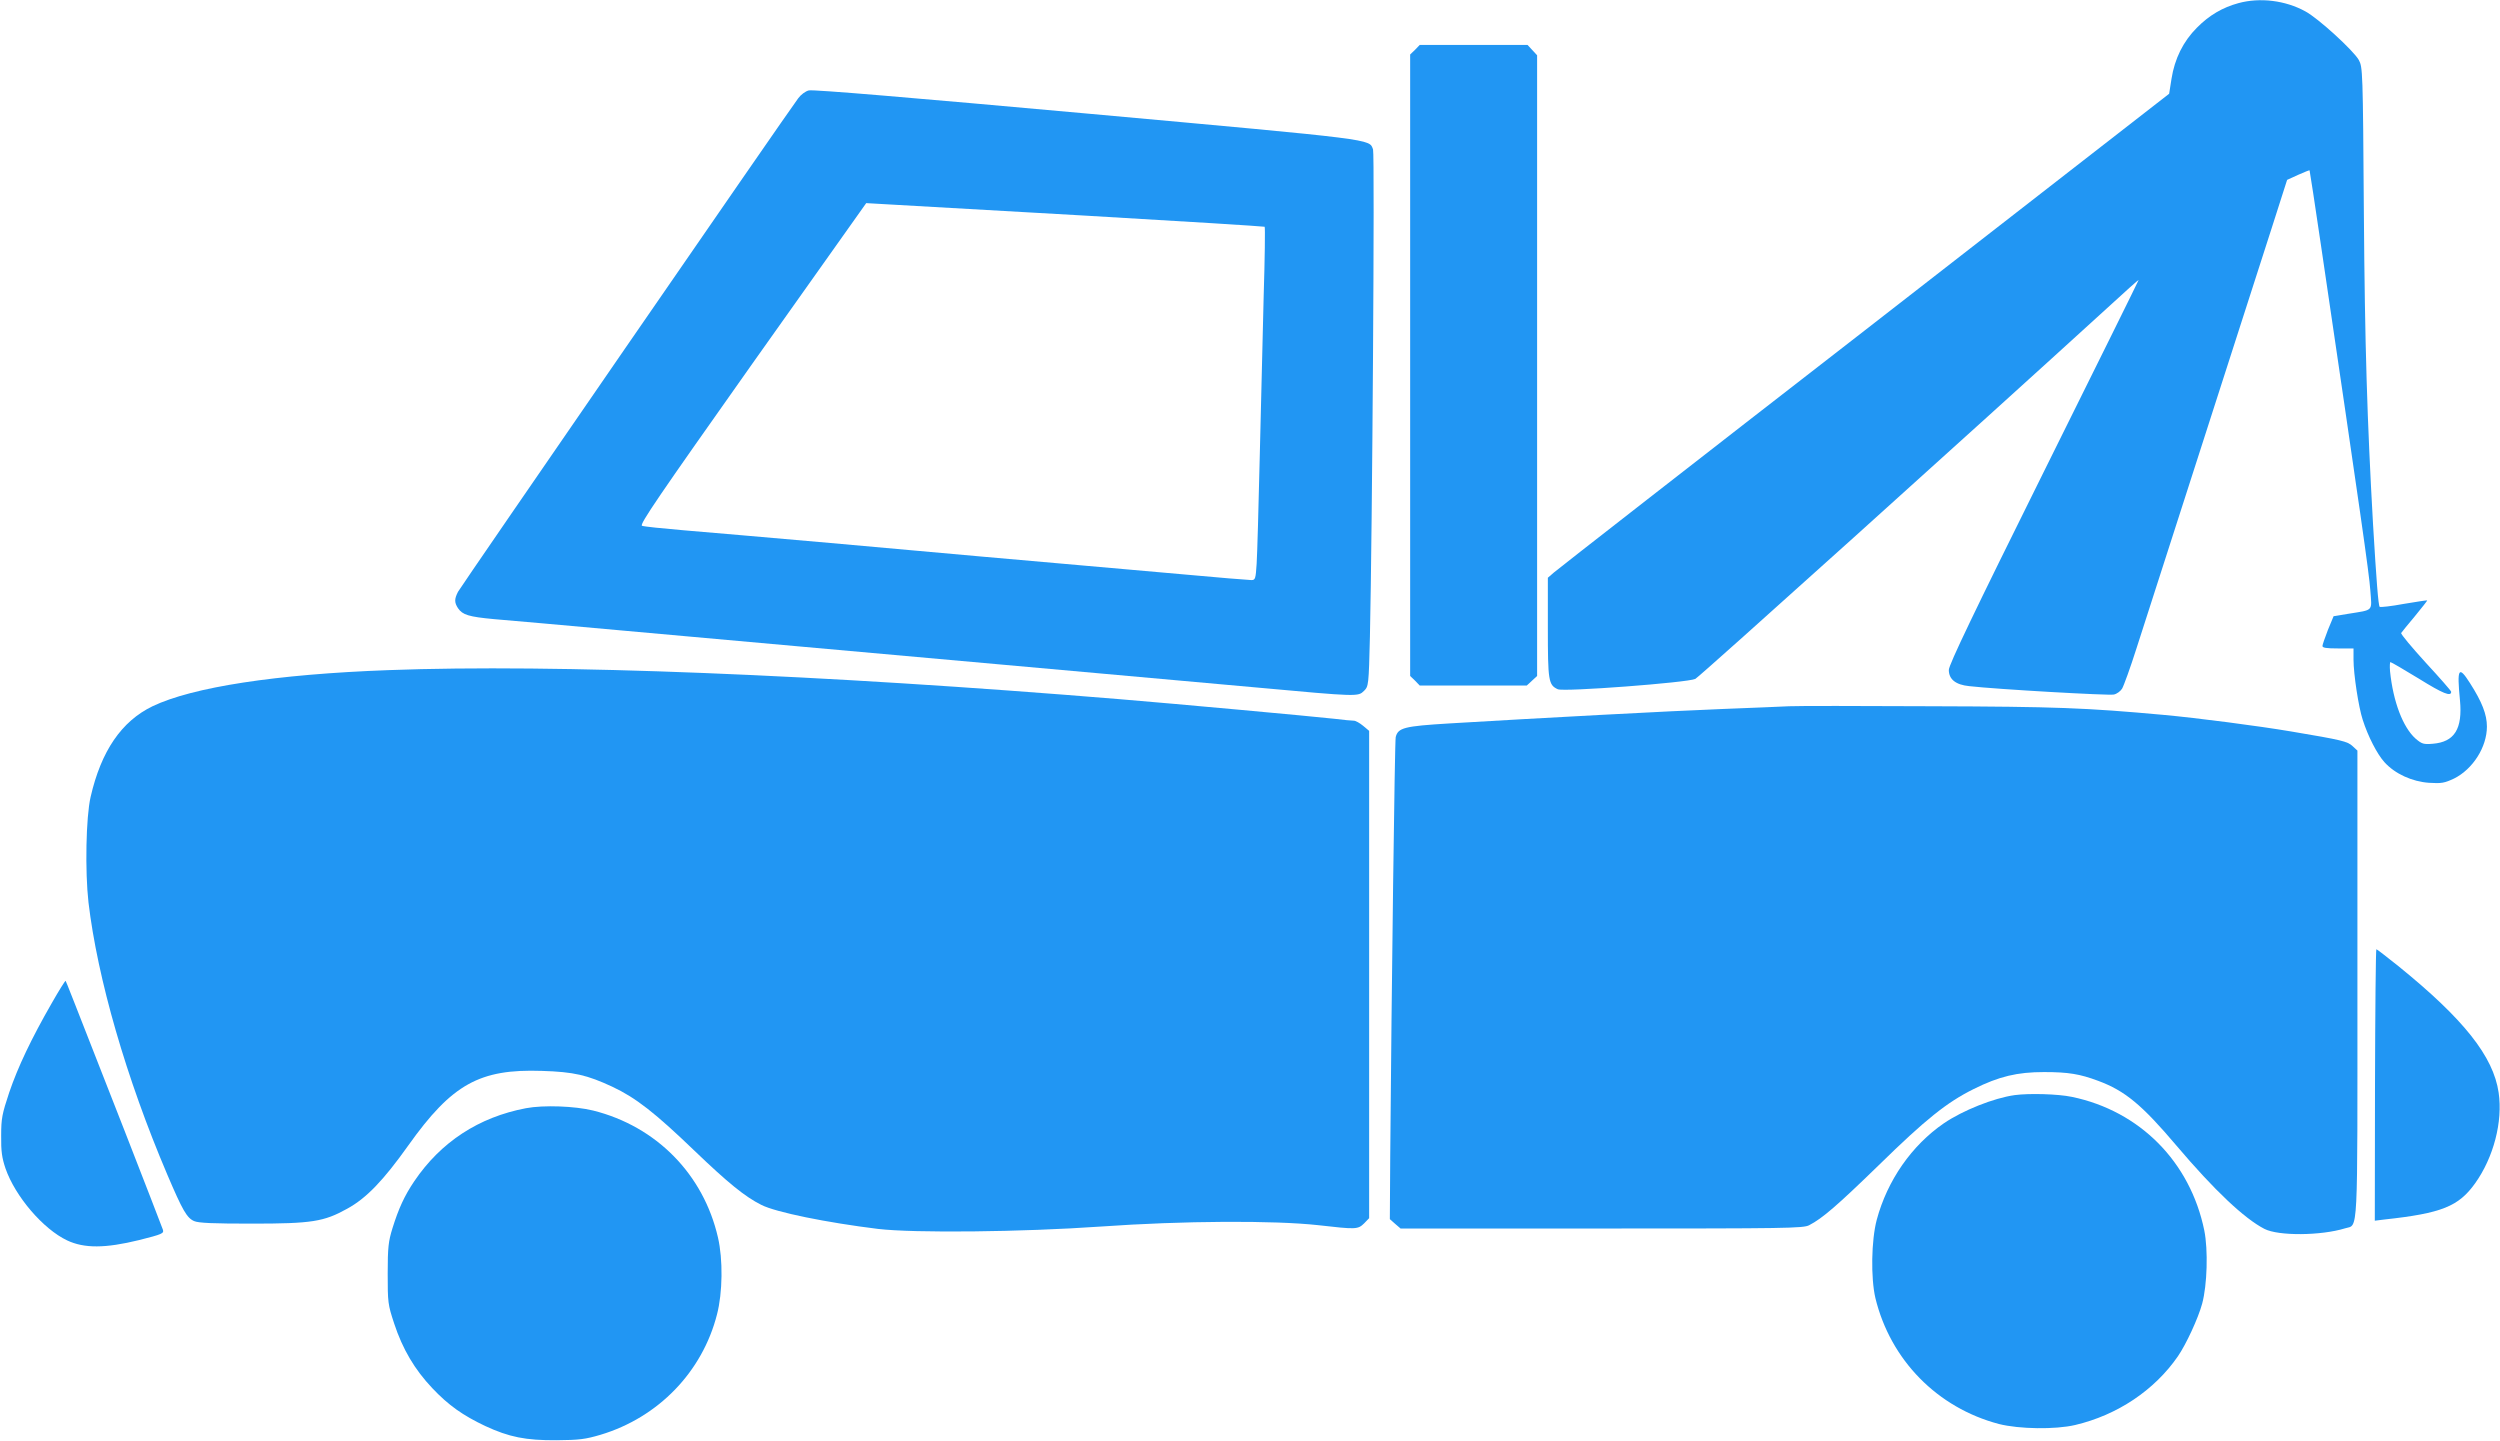 <?xml version="1.0" standalone="no"?>
<!DOCTYPE svg PUBLIC "-//W3C//DTD SVG 20010904//EN"
 "http://www.w3.org/TR/2001/REC-SVG-20010904/DTD/svg10.dtd">
<svg version="1.0" xmlns="http://www.w3.org/2000/svg"
 width="1280pt" height="738pt" viewBox="0 0 1280 738"
 preserveAspectRatio="xMidYMid meet">
<g transform="translate(0,738) scale(0.1,-0.1)"
fill="#2196f3" stroke="none">
<path d="M11461 7364 c-81 -22 -150 -62 -213 -126 -70 -70 -114 -159 -130
-262 l-12 -76 -1560 -1213 c-859 -666 -1574 -1224 -1591 -1239 l-30 -26 0
-255 c0 -273 3 -294 51 -316 31 -14 665 34 704 53 21 10 1437 1286 2108 1898
89 82 162 147 162 145 0 -3 -219 -445 -486 -983 -357 -719 -486 -988 -486
-1014 0 -48 35 -76 104 -83 139 -16 717 -49 741 -43 15 3 34 17 42 30 8 13 42
106 74 207 116 361 570 1772 692 2151 l79 247 57 26 c31 14 57 24 58 23 1 -2
28 -176 59 -388 202 -1371 246 -1675 252 -1762 8 -111 20 -99 -115 -121 l-73
-12 -29 -70 c-15 -39 -28 -76 -28 -82 -1 -10 21 -13 79 -13 l80 0 0 -57 c0
-75 26 -244 47 -308 27 -85 74 -176 111 -217 54 -60 142 -100 229 -106 64 -4
79 -1 128 22 96 48 168 161 168 266 0 62 -25 126 -87 223 -58 91 -67 76 -51
-88 14 -147 -28 -214 -139 -223 -48 -4 -56 -1 -88 26 -65 58 -115 189 -131
345 -2 26 -1 47 2 47 4 0 69 -38 146 -85 124 -77 165 -93 165 -67 0 5 -59 72
-131 150 -71 78 -128 146 -125 151 3 5 35 44 71 87 35 43 64 79 62 80 -1 1
-55 -7 -120 -18 -64 -12 -120 -18 -123 -15 -7 6 -17 137 -34 422 -30 533 -42
911 -47 1595 -5 731 -6 746 -26 783 -27 48 -208 214 -274 249 -102 56 -232 72
-342 42z"/>
<path d="M7245 7125 l-25 -24 0 -1591 0 -1591 25 -24 24 -25 274 0 274 0 27
25 26 24 0 1589 0 1589 -25 27 -24 26 -276 0 -276 0 -24 -25z"/>
<path d="M4141 6917 c-17 -4 -41 -22 -54 -40 -58 -77 -1729 -2502 -1742 -2527
-19 -37 -19 -55 0 -84 23 -34 55 -44 185 -56 63 -5 367 -32 675 -60 308 -28
709 -64 890 -80 182 -16 683 -61 1115 -100 432 -39 983 -88 1224 -110 523 -48
519 -47 550 -17 23 23 24 29 30 278 12 532 25 2470 16 2494 -21 54 28 48
-1458 183 -895 81 -1412 125 -1431 119z m1416 -641 c502 -29 915 -55 918 -57
3 -3 1 -163 -5 -355 -5 -192 -14 -560 -20 -819 -6 -258 -13 -507 -16 -552 -5
-77 -7 -83 -27 -83 -12 0 -173 13 -357 30 -345 30 -628 56 -1020 90 -124 11
-475 43 -780 70 -305 27 -643 56 -750 65 -107 9 -203 19 -213 23 -14 6 83 148
565 830 l583 822 105 -6 c58 -3 516 -29 1017 -58z"/>
<path d="M1990 3949 c-577 -21 -1004 -87 -1209 -185 -159 -77 -263 -229 -317
-464 -24 -103 -29 -381 -11 -540 46 -389 193 -900 404 -1395 78 -183 100 -221
137 -237 23 -10 99 -13 296 -13 307 0 368 10 487 76 99 54 186 145 314 325
223 313 364 392 684 381 163 -5 231 -21 360 -81 121 -57 217 -132 422 -329
170 -163 257 -234 341 -276 74 -38 337 -91 597 -123 186 -22 739 -16 1140 12
424 30 890 32 1115 7 193 -22 202 -22 234 9 l26 27 0 1247 0 1248 -31 26 c-17
14 -38 26 -47 26 -9 0 -55 4 -102 10 -118 13 -804 76 -1095 100 -1538 127
-2892 181 -3745 149z"/>
<path d="M9160 3764 c-36 -2 -189 -8 -340 -14 -265 -10 -951 -47 -1400 -74
-231 -14 -262 -22 -274 -70 -5 -20 -21 -1278 -28 -2145 l-2 -323 27 -24 28
-24 1030 0 c939 0 1033 1 1062 17 68 35 145 102 355 306 241 236 350 323 487
391 130 65 224 87 360 87 126 0 184 -10 278 -45 137 -51 223 -122 400 -331
195 -230 348 -374 451 -427 72 -37 290 -35 413 3 68 21 63 -69 63 1249 l0
1197 -25 23 c-26 24 -53 31 -315 75 -166 28 -479 69 -655 85 -396 36 -545 42
-1190 44 -363 2 -689 2 -725 0z"/>
<path d="M12160 1825 l-1 -695 48 6 c295 32 381 67 466 186 94 132 142 315
120 464 -27 185 -178 376 -514 648 -59 47 -109 86 -112 86 -3 0 -6 -313 -7
-695z"/>
<path d="M265 2244 c-105 -183 -173 -326 -218 -458 -36 -109 -41 -131 -41
-221 -1 -80 4 -113 22 -167 50 -144 193 -311 316 -369 87 -41 194 -41 369 2
119 30 127 34 121 53 -4 12 -92 239 -196 506 -273 697 -299 764 -302 768 -2 2
-34 -49 -71 -114z"/>
<path d="M10315 1773 c-107 -15 -265 -78 -362 -144 -165 -113 -290 -293 -344
-494 -28 -105 -31 -298 -7 -401 77 -317 317 -562 633 -645 103 -26 288 -29
390 -5 216 51 406 178 526 352 42 61 104 195 124 269 26 96 31 275 11 375 -72
351 -330 612 -678 684 -71 15 -219 19 -293 9z"/>
<path d="M2693 1706 c-242 -46 -436 -173 -572 -374 -50 -74 -80 -139 -112
-242 -20 -65 -24 -96 -24 -230 0 -149 1 -159 33 -256 43 -131 105 -236 195
-331 83 -88 157 -140 271 -194 123 -57 207 -74 366 -73 116 1 147 5 225 28
296 89 521 322 596 616 29 111 31 282 5 394 -74 323 -315 569 -639 650 -93 23
-254 29 -344 12z"/>
</g>
</svg>
